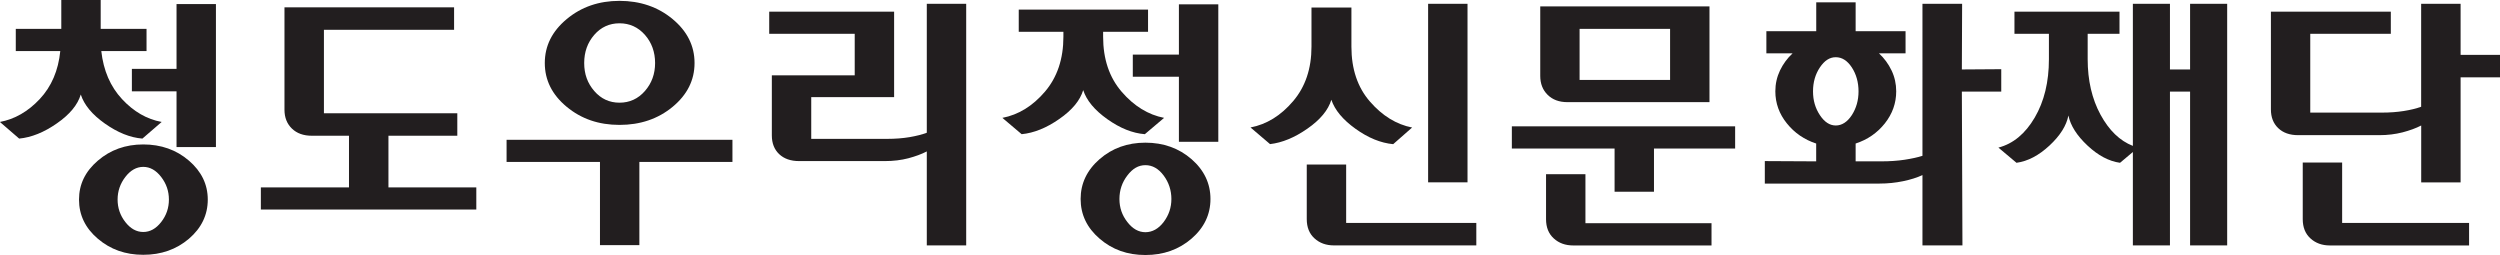 <?xml version="1.0" encoding="UTF-8"?>
<svg id="_레이어_2" data-name="레이어 2" xmlns="http://www.w3.org/2000/svg" viewBox="0 0 465.77 47.52">
  <defs>
    <style>
      .cls-1 {
        fill: #221e1f;
      }
    </style>
  </defs>
  <g id="Layer_1" data-name="Layer 1">
    <g>
      <path class="cls-1" d="M2.94,5.38H11.42V0h7.34V5.38h8.54v4.13h-8.43c.4,3.63,1.69,6.61,3.86,8.95,2.17,2.34,4.64,3.76,7.39,4.26l-3.59,3.1c-2.28-.18-4.61-1.12-6.99-2.8-2.38-1.68-3.87-3.49-4.49-5.41-.58,1.92-2.06,3.72-4.46,5.38-2.39,1.67-4.73,2.61-7.02,2.83l-3.59-3.1c2.75-.51,5.23-1.93,7.42-4.26,2.19-2.34,3.47-5.32,3.83-8.95H2.94V5.38ZM35.2,29.93c2.34,2.01,3.51,4.43,3.51,7.26s-1.17,5.29-3.51,7.29c-2.34,1.99-5.17,2.99-8.51,2.99s-6.12-1-8.46-2.99c-2.34-1.99-3.51-4.42-3.51-7.29s1.17-5.25,3.51-7.26c2.34-2.01,5.16-3.02,8.46-3.02s6.17,1,8.51,3.02Zm-11.85,3.04c-.96,1.25-1.44,2.65-1.44,4.21s.48,2.96,1.44,4.19c.96,1.23,2.07,1.85,3.34,1.85s2.38-.62,3.34-1.85c.96-1.23,1.44-2.62,1.44-4.19s-.48-2.96-1.44-4.21c-.96-1.25-2.08-1.88-3.34-1.88s-2.38,.63-3.34,1.88ZM40.23,.76V27.4h-7.34v-10.38h-8.32v-4.19h8.32V.76h7.34Z"/>
      <path class="cls-1" d="M84.6,1.36V5.55h-24.25v15.55h24.85v4.19h-12.83v9.62h16.37v4.13H48.6v-4.13h16.42v-9.62h-6.91c-1.56,0-2.8-.44-3.72-1.33-.92-.89-1.39-2.06-1.39-3.51V1.36h31.59Z"/>
      <path class="cls-1" d="M136.46,26.04v4.13h-17.34v15.5h-7.34v-15.5h-17.4v-4.13h42.08ZM125.32,3.56c2.72,2.26,4.08,4.99,4.08,8.18s-1.36,5.91-4.08,8.16c-2.72,2.25-6.02,3.37-9.9,3.37s-7.12-1.12-9.84-3.37c-2.72-2.25-4.08-4.97-4.08-8.16s1.36-5.92,4.08-8.18c2.72-2.27,6-3.4,9.84-3.4s7.18,1.13,9.9,3.4Zm-14.6,2.93c-1.25,1.44-1.88,3.18-1.88,5.25s.62,3.77,1.88,5.22c1.25,1.45,2.82,2.17,4.7,2.17s3.46-.72,4.73-2.17c1.27-1.45,1.9-3.19,1.9-5.22s-.63-3.81-1.9-5.25c-1.27-1.43-2.85-2.15-4.73-2.15s-3.45,.72-4.7,2.15Z"/>
      <path class="cls-1" d="M180.01,.71V45.72h-7.34V28.21c-.98,.51-2.13,.93-3.45,1.28-1.32,.34-2.76,.52-4.32,.52h-16.04c-1.56,0-2.79-.44-3.7-1.3-.91-.87-1.36-2.03-1.36-3.48V14.03h15.44V6.3h-15.93V2.17h23.27v15.93h-15.44v7.77h14.19c1.49,0,2.86-.11,4.13-.32,1.27-.22,2.34-.49,3.21-.82V.71h7.34Z"/>
      <path class="cls-1" d="M189.8,1.79h24.09V5.92h-8.37v.92c0,4.17,1.15,7.58,3.45,10.25,2.3,2.67,4.94,4.29,7.91,4.87l-3.59,3.04c-2.29-.18-4.61-1.11-6.99-2.8-2.38-1.69-3.87-3.49-4.49-5.41-.58,1.92-2.06,3.72-4.46,5.38-2.39,1.67-4.73,2.61-7.01,2.83l-3.59-3.04c3.01-.58,5.65-2.21,7.94-4.89,2.28-2.68,3.43-6.09,3.43-10.22v-.92h-8.32V1.79Zm32.19,27.86c2.35,2.05,3.53,4.53,3.53,7.42s-1.18,5.36-3.53,7.39c-2.36,2.03-5.22,3.05-8.59,3.05s-6.18-1.01-8.54-3.05c-2.36-2.03-3.53-4.5-3.53-7.39s1.18-5.37,3.53-7.42c2.36-2.05,5.2-3.07,8.54-3.07s6.23,1.02,8.59,3.07Zm-11.96,3.05c-.98,1.28-1.47,2.74-1.47,4.37s.49,3.03,1.47,4.29c.98,1.27,2.1,1.9,3.37,1.9s2.44-.63,3.4-1.9c.96-1.27,1.44-2.7,1.44-4.29s-.48-3.09-1.44-4.37c-.96-1.29-2.1-1.93-3.4-1.93s-2.4,.64-3.37,1.93ZM226.98,.81V26.42h-7.34V14.3h-8.59v-4.13h8.59V.81h7.34Z"/>
      <path class="cls-1" d="M251.78,1.41v7.29c0,4.17,1.15,7.58,3.45,10.22,2.3,2.65,4.92,4.26,7.86,4.84l-3.53,3.1c-2.32-.22-4.66-1.17-7.01-2.86-2.36-1.69-3.86-3.49-4.51-5.41-.58,1.92-2.07,3.72-4.46,5.38-2.39,1.67-4.71,2.62-6.96,2.88l-3.64-3.1c3.01-.58,5.65-2.21,7.93-4.89,2.29-2.68,3.43-6.07,3.43-10.17V1.41h7.45Zm-.98,40.12h24.25v4.19h-26.53c-1.45,0-2.66-.43-3.62-1.31-.96-.87-1.44-2.06-1.44-3.59v-10.17h7.34v10.87Zm22.61-7.56h-7.34V.71h7.34V33.98Z"/>
      <path class="cls-1" d="M323.27,23.54v4.13h-15.12v8.05h-7.34v-8.05h-19.14v-4.13h41.59Zm-4.78-22.34V19.03h-26.48c-1.52,0-2.75-.45-3.67-1.36-.92-.9-1.38-2.08-1.38-3.53V1.19h31.53Zm.38,44.53h-25.77c-1.45,0-2.66-.43-3.62-1.31-.96-.87-1.44-2.06-1.44-3.59v-8.37h7.34v9.13h23.49v4.13Zm-7.72-30.83V5.38h-16.86V14.89h16.86Z"/>
      <path class="cls-1" d="M329.09,9.95V5.81h9.29V.43h7.34V5.81h9.3v4.13h-4.95c.98,.91,1.76,1.97,2.34,3.18,.58,1.21,.87,2.51,.87,3.89,0,2.21-.71,4.2-2.12,5.98-1.42,1.78-3.23,3.03-5.44,3.75v3.32h4.78c1.59,0,3.04-.1,4.35-.3,1.3-.2,2.41-.44,3.32-.73V.71h7.39l-.05,12.23,7.34-.05v4.18h-7.34l.11,28.65h-7.45v-13.1c-1.02,.47-2.22,.85-3.62,1.14-1.4,.29-2.86,.44-4.38,.44h-21.37v-4.19l9.57,.05v-3.32c-2.21-.72-4.03-1.97-5.46-3.75-1.43-1.77-2.15-3.77-2.15-5.98,0-1.38,.29-2.67,.87-3.89,.58-1.21,1.36-2.27,2.34-3.18h-4.89Zm9.97,2.61c-.85,1.27-1.28,2.76-1.28,4.46s.43,3.15,1.28,4.43c.85,1.29,1.84,1.93,2.96,1.93s2.15-.64,2.99-1.93c.83-1.29,1.25-2.76,1.25-4.43s-.42-3.19-1.25-4.46c-.84-1.27-1.83-1.9-2.99-1.9s-2.11,.64-2.96,1.9Z"/>
      <path class="cls-1" d="M397.37,45.72V28.32l-2.39,2.01c-2.07-.29-4.09-1.36-6.06-3.21-1.98-1.85-3.16-3.71-3.56-5.6-.36,1.88-1.54,3.75-3.53,5.6-1.99,1.85-4.04,2.92-6.14,3.21l-3.37-2.83c2.75-.72,5.01-2.59,6.77-5.6,1.76-3.01,2.64-6.63,2.64-10.87V6.3h-6.42V2.17h19.57V6.3h-5.93v4.73c0,3.95,.8,7.4,2.39,10.33,1.59,2.93,3.61,4.88,6.03,5.82V.71h6.91V12.94h3.75V.71h6.91V45.72h-6.91V17.07h-3.75v28.65h-6.91Z"/>
      <path class="cls-1" d="M458.43,.71V10.22h7.34v4.19h-7.34v19.57h-7.34v-10.6c-.98,.51-2.14,.93-3.48,1.28-1.34,.34-2.77,.52-4.29,.52h-15.17c-1.56,0-2.79-.44-3.7-1.31-.91-.87-1.36-2.03-1.36-3.48V2.17h22.34V6.3h-15.01v14.68h13.32c1.49,0,2.85-.1,4.11-.3,1.25-.2,2.33-.46,3.23-.79V.71h7.34Zm-22.07,40.83h23.65v4.19h-25.93c-1.45,0-2.66-.43-3.62-1.31-.96-.87-1.44-2.06-1.44-3.59v-10.55h7.34v11.25Z"/>
    </g>
  </g>
</svg>